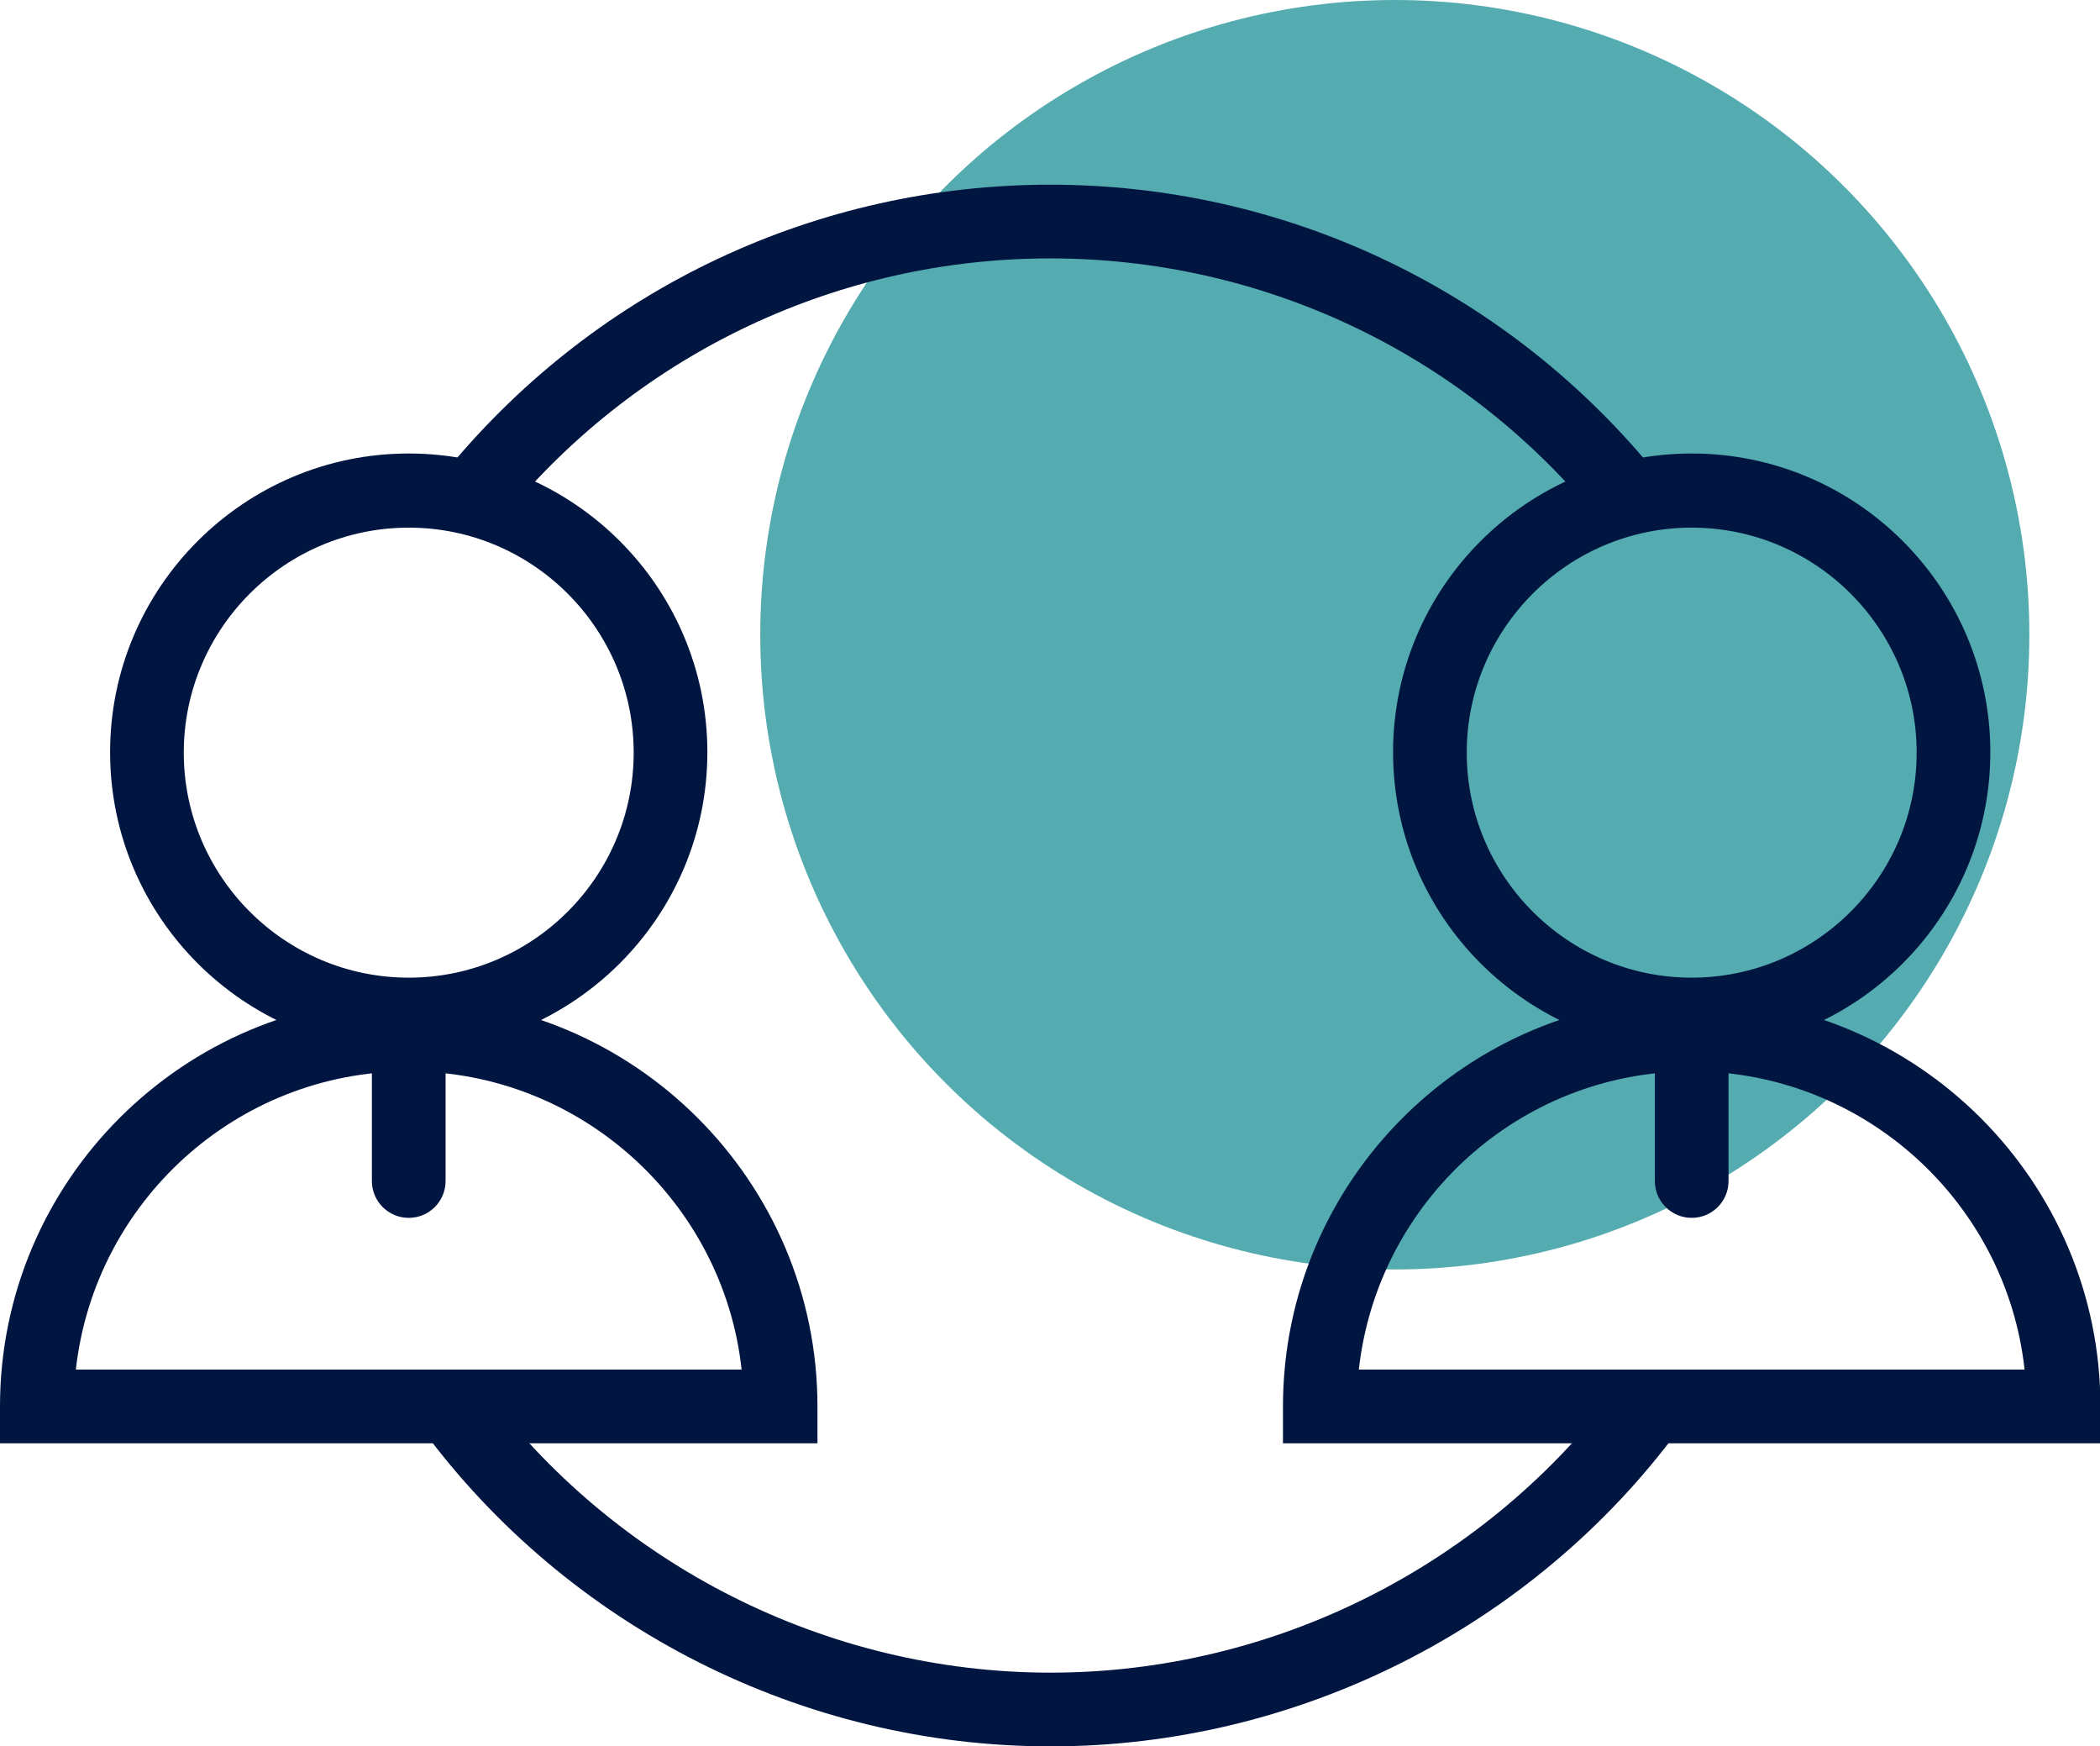 <?xml version="1.0" encoding="UTF-8"?>
<svg xmlns="http://www.w3.org/2000/svg" id="Calque_2" data-name="Calque 2" viewBox="0 0 48.45 40.28">
  <defs>
    <style>
      .cls-1 {
        fill: #54abb0;
      }

      .cls-1, .cls-2 {
        stroke-width: 0px;
      }

      .cls-2 {
        fill: #001641;
      }
    </style>
  </defs>
  <g id="Calque_1-2" data-name="Calque 1">
    <g>
      <circle class="cls-1" cx="32.18" cy="14.64" r="14.64"></circle>
      <path class="cls-2" d="M37.43,12.17c-.24,0-.49-.1-.65-.31-3.11-3.75-7.69-5.9-12.55-5.9s-9.44,2.15-12.55,5.9c-.3.36-.84.41-1.2.11s-.41-.84-.11-1.2c3.44-4.14,8.49-6.51,13.86-6.51s10.42,2.37,13.86,6.51c.3.36.25.9-.11,1.2-.16.13-.35.2-.54.2Z"></path>
      <path class="cls-2" d="M24.23,40.28c-5.7,0-11.12-2.74-14.5-7.33-.28-.38-.2-.91.18-1.19.38-.28.91-.2,1.19.18,3.07,4.16,7.98,6.64,13.14,6.64s10.07-2.48,13.14-6.64c.28-.38.81-.46,1.19-.18.38.28.46.81.18,1.19-3.38,4.59-8.81,7.33-14.5,7.33Z"></path>
      <g>
        <g>
          <g>
            <path class="cls-2" d="M39.03,24.24c-3.8,0-6.89-3.09-6.89-6.89s3.09-6.89,6.89-6.89,6.89,3.09,6.89,6.89-3.09,6.89-6.89,6.89ZM39.03,12.17c-2.86,0-5.19,2.33-5.19,5.19s2.33,5.19,5.19,5.19,5.19-2.33,5.19-5.19-2.33-5.19-5.19-5.19Z"></path>
            <path class="cls-2" d="M48.45,33.29h-18.85v-.85c0-5.2,4.23-9.42,9.43-9.42s9.43,4.23,9.43,9.42v.85ZM31.35,31.59h15.36c-.42-3.86-3.71-6.88-7.68-6.88s-7.25,3.01-7.68,6.88Z"></path>
          </g>
          <path class="cls-2" d="M39.03,28.09c-.47,0-.85-.38-.85-.85v-3.38c0-.47.38-.85.85-.85s.85.38.85.85v3.38c0,.47-.38.85-.85.85Z"></path>
        </g>
        <g>
          <g>
            <path class="cls-2" d="M9.43,24.24c-3.8,0-6.89-3.09-6.89-6.89s3.09-6.89,6.89-6.89,6.89,3.09,6.89,6.89-3.09,6.89-6.89,6.89ZM9.43,12.17c-2.86,0-5.19,2.33-5.19,5.19s2.33,5.19,5.19,5.19,5.19-2.33,5.19-5.19-2.33-5.19-5.19-5.19Z"></path>
            <path class="cls-2" d="M18.85,33.29H0v-.85c0-5.2,4.23-9.42,9.43-9.42s9.43,4.23,9.43,9.42v.85ZM1.75,31.59h15.36c-.42-3.86-3.71-6.88-7.68-6.88s-7.25,3.01-7.68,6.88Z"></path>
          </g>
          <path class="cls-2" d="M9.43,28.09c-.47,0-.85-.38-.85-.85v-3.38c0-.47.38-.85.85-.85s.85.38.85.85v3.38c0,.47-.38.85-.85.85Z"></path>
        </g>
      </g>
    </g>
  </g>
</svg>
